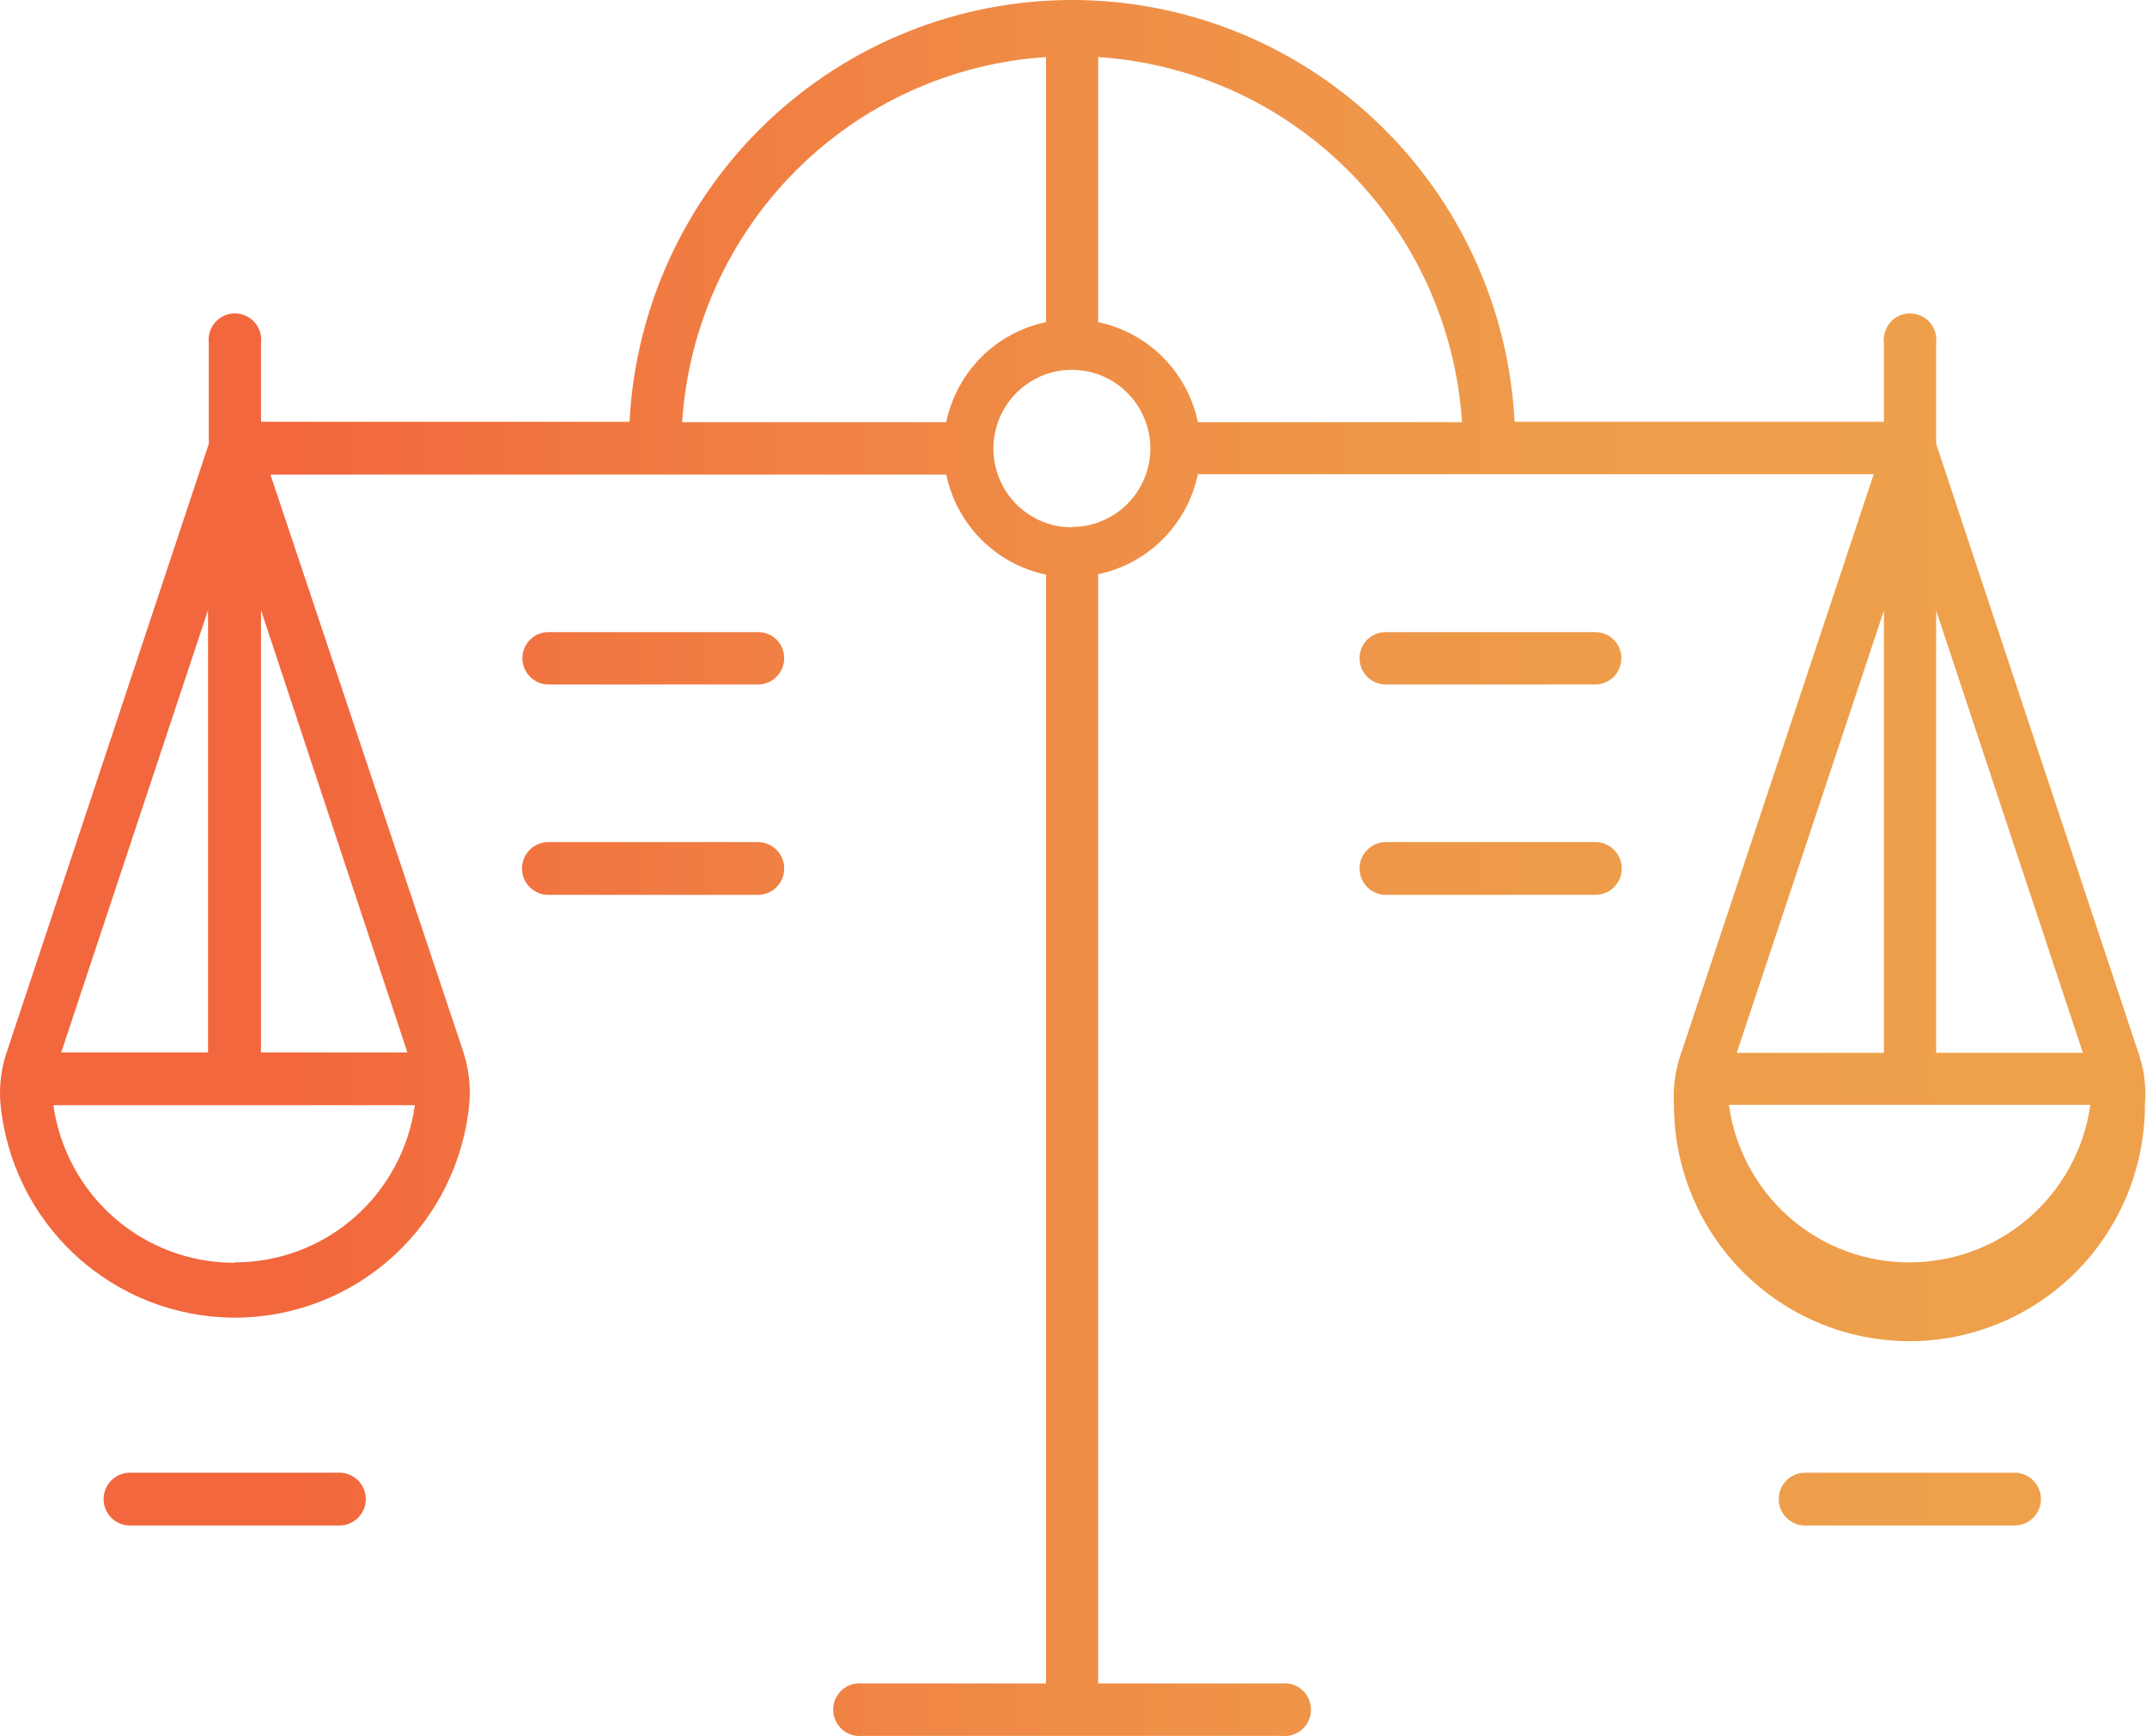 <svg width="136" height="110" viewBox="0 0 136 110" fill="none" xmlns="http://www.w3.org/2000/svg">
<path fill-rule="evenodd" clip-rule="evenodd" d="M122.643 28.124L135.397 66.535C135.807 67.642 135.969 68.827 135.869 70.004C135.869 73.976 134.298 77.785 131.5 80.593C128.703 83.401 124.909 84.979 120.952 84.979C116.996 84.979 113.202 83.401 110.404 80.593C107.607 77.785 106.035 73.976 106.035 70.004C105.964 68.824 106.142 67.641 106.557 66.535L118.69 30.046H75.878C75.554 31.604 74.784 33.034 73.662 34.16C72.54 35.286 71.116 36.059 69.563 36.385V106.668H81.174C81.408 106.639 81.645 106.661 81.871 106.731C82.096 106.801 82.304 106.918 82.48 107.075C82.657 107.232 82.799 107.425 82.895 107.641C82.992 107.857 83.042 108.091 83.042 108.328C83.042 108.565 82.992 108.799 82.895 109.015C82.799 109.231 82.657 109.423 82.48 109.58C82.304 109.737 82.096 109.855 81.871 109.925C81.645 109.995 81.408 110.016 81.174 109.988H54.646C54.412 110.016 54.174 109.995 53.949 109.925C53.724 109.855 53.516 109.737 53.339 109.58C53.163 109.423 53.021 109.231 52.924 109.015C52.827 108.799 52.777 108.565 52.777 108.328C52.777 108.091 52.827 107.857 52.924 107.641C53.021 107.425 53.163 107.232 53.339 107.075C53.516 106.918 53.724 106.801 53.949 106.731C54.174 106.661 54.412 106.639 54.646 106.668H66.257V36.41C64.704 36.084 63.279 35.311 62.158 34.185C61.036 33.059 60.266 31.629 59.942 30.07H17.13L29.312 66.535C29.676 67.61 29.82 68.747 29.735 69.879C29.395 73.599 27.683 77.057 24.935 79.575C22.187 82.093 18.6 83.489 14.88 83.489C11.159 83.489 7.572 82.093 4.824 79.575C2.076 77.057 0.364 73.599 0.025 69.879C-0.064 68.745 0.088 67.605 0.472 66.535L13.226 28.124V21.734C13.197 21.499 13.219 21.261 13.289 21.035C13.359 20.808 13.476 20.6 13.632 20.422C13.788 20.245 13.98 20.103 14.195 20.006C14.411 19.909 14.644 19.858 14.88 19.858C15.116 19.858 15.349 19.909 15.564 20.006C15.779 20.103 15.971 20.245 16.127 20.422C16.284 20.6 16.401 20.808 16.47 21.035C16.54 21.261 16.562 21.499 16.533 21.734V26.726H39.878C40.249 19.514 43.364 12.72 48.58 7.746C53.797 2.773 60.716 0 67.91 0C75.104 0 82.023 2.773 87.239 7.746C92.456 12.72 95.571 19.514 95.941 26.726H119.336V21.734C119.308 21.499 119.329 21.261 119.399 21.035C119.469 20.808 119.586 20.6 119.742 20.422C119.898 20.245 120.09 20.103 120.305 20.006C120.521 19.909 120.754 19.858 120.99 19.858C121.226 19.858 121.459 19.909 121.674 20.006C121.889 20.103 122.081 20.245 122.237 20.422C122.394 20.6 122.51 20.808 122.58 21.035C122.65 21.261 122.672 21.499 122.643 21.734V28.124ZM13.177 66.685V38.656L3.878 66.685H13.177ZM7.252 77.173C9.358 79.007 12.054 80.016 14.842 80.012V79.987C17.626 79.996 20.318 78.992 22.421 77.161C24.523 75.33 25.894 72.796 26.279 70.029H3.381C3.771 72.801 5.146 75.338 7.252 77.173ZM16.533 66.685H25.806L16.533 38.656V66.685ZM43.21 26.751H59.942V26.726C60.27 25.172 61.042 23.747 62.164 22.626C63.285 21.505 64.707 20.735 66.257 20.412V3.615C60.273 4.007 54.635 6.571 50.395 10.828C46.155 15.085 43.601 20.744 43.21 26.751ZM65.135 32.574C65.953 33.122 66.914 33.415 67.897 33.415V33.39C69.212 33.39 70.473 32.867 71.404 31.937C72.336 31.006 72.863 29.743 72.87 28.423C72.87 27.436 72.578 26.471 72.032 25.65C71.485 24.829 70.709 24.189 69.8 23.811C68.892 23.434 67.892 23.335 66.927 23.527C65.963 23.72 65.077 24.195 64.381 24.894C63.686 25.592 63.212 26.481 63.02 27.449C62.829 28.418 62.927 29.421 63.303 30.334C63.68 31.246 64.317 32.025 65.135 32.574ZM73.662 22.636C74.784 23.762 75.554 25.192 75.878 26.751H92.61C92.219 20.744 89.665 15.085 85.424 10.828C81.184 6.571 75.547 4.007 69.563 3.615V20.412C71.116 20.737 72.54 21.51 73.662 22.636ZM131.941 66.71L122.643 38.681V66.71H131.941ZM119.336 66.71V38.681L110.013 66.71H119.336ZM113.367 77.152C115.47 78.988 118.165 79.995 120.952 79.987C123.741 79.991 126.437 78.982 128.543 77.148C130.649 75.313 132.024 72.776 132.414 70.004H109.516C109.895 72.776 111.263 75.316 113.367 77.152ZM34.732 40.053H48.008C48.226 40.05 48.442 40.09 48.644 40.172C48.846 40.253 49.03 40.374 49.185 40.527C49.34 40.68 49.463 40.863 49.547 41.065C49.631 41.266 49.674 41.482 49.674 41.701C49.674 42.144 49.499 42.569 49.186 42.883C48.874 43.197 48.45 43.373 48.008 43.373H34.732C34.295 43.366 33.877 43.187 33.57 42.874C33.263 42.561 33.091 42.14 33.091 41.701C33.091 41.264 33.264 40.845 33.572 40.536C33.88 40.227 34.297 40.053 34.732 40.053ZM21.505 93.315H8.229C7.787 93.315 7.364 93.491 7.051 93.805C6.739 94.118 6.563 94.543 6.563 94.987C6.563 95.43 6.739 95.856 7.051 96.169C7.364 96.483 7.787 96.659 8.229 96.659H21.505C21.947 96.659 22.371 96.483 22.683 96.169C22.996 95.856 23.171 95.43 23.171 94.987C23.171 94.543 22.996 94.118 22.683 93.805C22.371 93.491 21.947 93.315 21.505 93.315ZM127.615 93.315H114.339C113.897 93.315 113.473 93.491 113.161 93.805C112.848 94.118 112.673 94.543 112.673 94.987C112.673 95.43 112.848 95.856 113.161 96.169C113.473 96.483 113.897 96.659 114.339 96.659H127.615C127.834 96.659 128.05 96.616 128.252 96.532C128.454 96.448 128.638 96.325 128.793 96.169C128.947 96.014 129.07 95.83 129.154 95.627C129.237 95.424 129.28 95.207 129.28 94.987C129.28 94.767 129.237 94.55 129.154 94.347C129.07 94.144 128.947 93.96 128.793 93.805C128.638 93.649 128.454 93.526 128.252 93.442C128.05 93.358 127.834 93.315 127.615 93.315ZM48.008 53.356H34.732C34.29 53.356 33.866 53.533 33.554 53.846C33.241 54.16 33.066 54.585 33.066 55.029C33.066 55.472 33.241 55.898 33.554 56.211C33.866 56.525 34.29 56.701 34.732 56.701H48.008C48.45 56.701 48.873 56.525 49.186 56.211C49.498 55.898 49.674 55.472 49.674 55.029C49.674 54.585 49.498 54.16 49.186 53.846C48.873 53.533 48.45 53.356 48.008 53.356ZM87.787 40.053H101.063C101.498 40.053 101.916 40.227 102.223 40.536C102.531 40.845 102.704 41.264 102.704 41.701C102.704 42.14 102.532 42.561 102.225 42.874C101.918 43.187 101.5 43.366 101.063 43.373H87.787C87.345 43.373 86.921 43.197 86.609 42.883C86.297 42.569 86.121 42.144 86.121 41.701C86.121 41.482 86.164 41.266 86.248 41.065C86.332 40.863 86.456 40.68 86.611 40.527C86.766 40.374 86.949 40.253 87.151 40.172C87.353 40.09 87.569 40.05 87.787 40.053ZM101.063 53.356H87.787C87.345 53.356 86.921 53.533 86.609 53.846C86.297 54.16 86.121 54.585 86.121 55.029C86.121 55.472 86.297 55.898 86.609 56.211C86.921 56.525 87.345 56.701 87.787 56.701H101.063C101.505 56.701 101.928 56.525 102.241 56.211C102.553 55.898 102.729 55.472 102.729 55.029C102.729 54.585 102.553 54.16 102.241 53.846C101.928 53.533 101.505 53.356 101.063 53.356Z" fill="url(#paint0_linear_262_280)"/>
<defs>
<linearGradient id="paint0_linear_262_280" x1="125.551" y1="55.695" x2="19.369" y2="55.695" gradientUnits="userSpaceOnUse">
<stop stop-color="#EEA04B"/>
<stop offset="0.25" stop-color="#EE9C4A"/>
<stop offset="0.53" stop-color="#EF8E47"/>
<stop offset="0.82" stop-color="#F17841"/>
<stop offset="1" stop-color="#F2673D"/>
</linearGradient>
</defs>
</svg>
